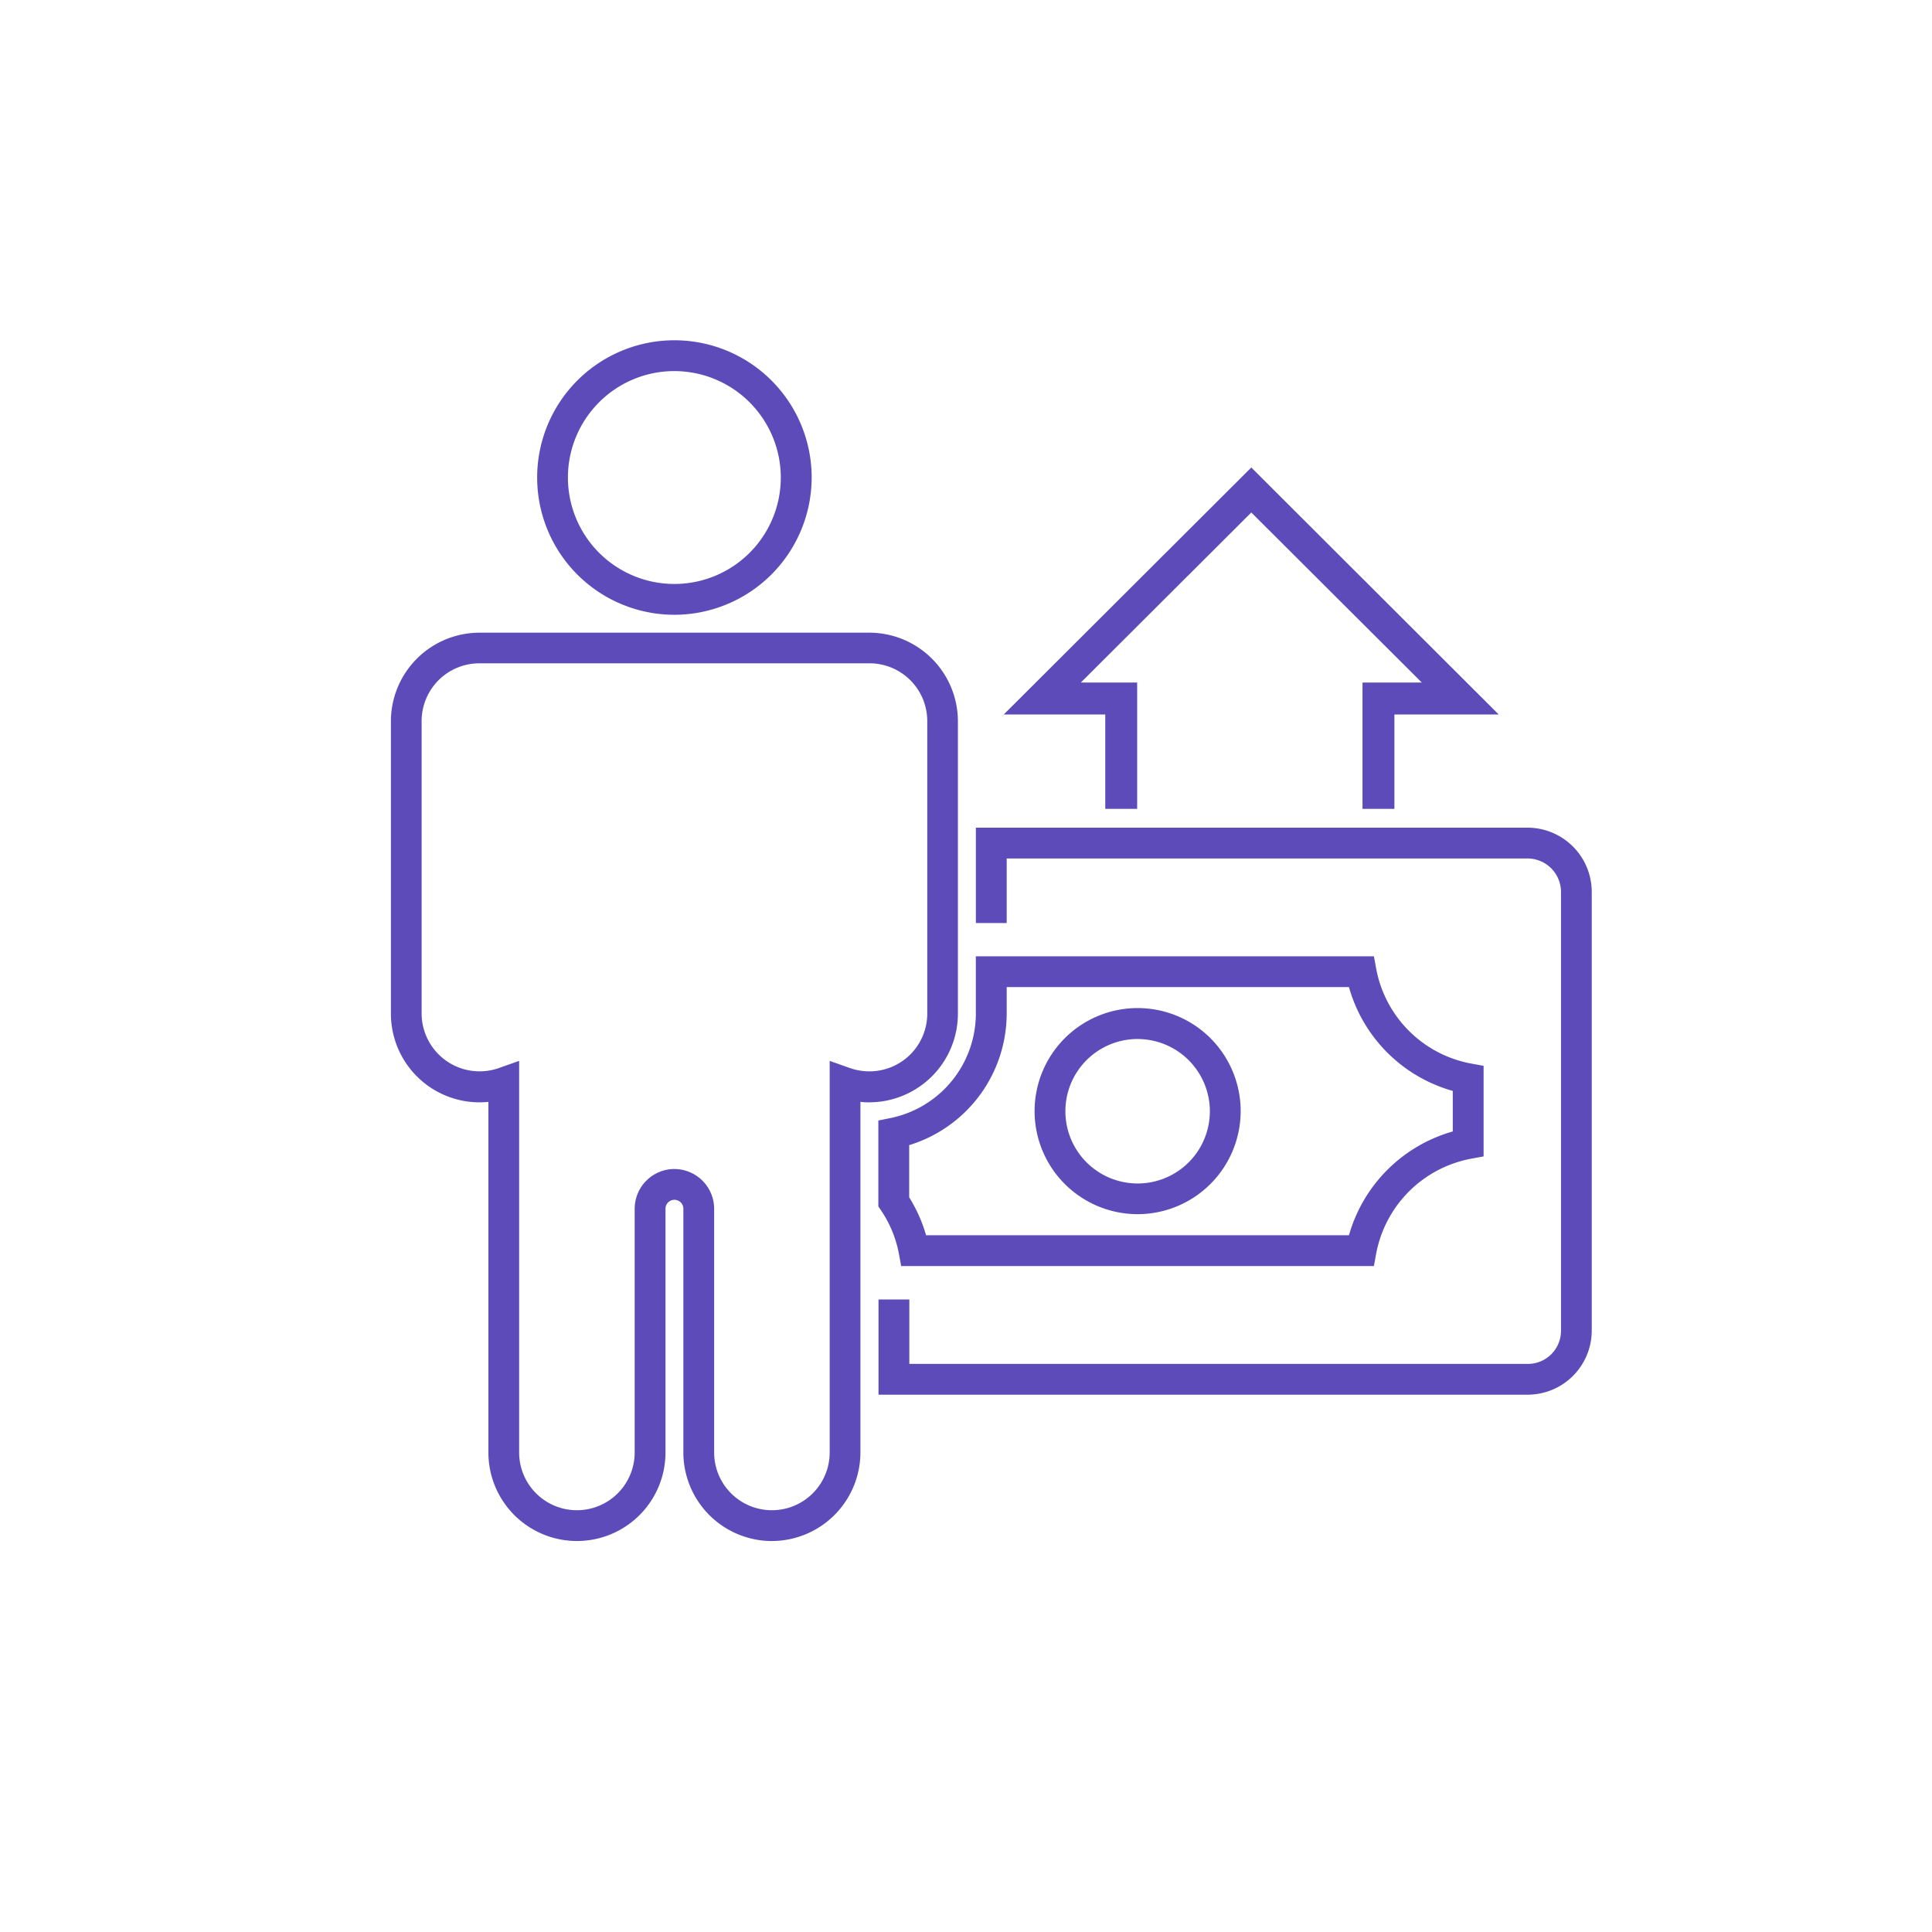 <svg xmlns="http://www.w3.org/2000/svg" xmlns:xlink="http://www.w3.org/1999/xlink" width="120" height="120" viewBox="0 0 120 120">
  <defs>
    <clipPath id="clip-path">
      <rect id="Rectangle_103" data-name="Rectangle 103" width="120" height="120" transform="translate(32 1111)" fill="#fff" stroke="#707070" stroke-width="1"/>
    </clipPath>
    <filter id="Ellipse_135" x="0.001" y="0" width="120" height="120" filterUnits="userSpaceOnUse">
      <feOffset input="SourceAlpha"/>
      <feGaussianBlur stdDeviation="2.87" result="blur"/>
      <feFlood flood-opacity="0.251"/>
      <feComposite operator="in" in2="blur"/>
      <feComposite in="SourceGraphic"/>
    </filter>
  </defs>
  <g id="Mask_Group_41" data-name="Mask Group 41" transform="translate(-32 -1111)" clip-path="url(#clip-path)">
    <g id="TS_GetStarted-Icons-v2-purple_Salary-icon" transform="translate(34.297 1113.277)">
      <g transform="matrix(1, 0, 0, 1, -2.3, -2.28)" filter="url(#Ellipse_135)">
        <circle id="Ellipse_135-2" data-name="Ellipse 135" cx="51.389" cy="51.389" r="51.389" transform="translate(8.61 8.61)" fill="#fff"/>
      </g>
      <path id="Path_492" data-name="Path 492" d="M45.648,93.44a5.508,5.508,0,0,1-5.5-5.5V72.8a.555.555,0,1,0-1.11,0V87.938a5.5,5.5,0,0,1-11,0V66.162a5.39,5.39,0,0,1-.555.029,5.508,5.508,0,0,1-5.5-5.5V42.52a5.508,5.508,0,0,1,5.5-5.5H51.7a5.508,5.508,0,0,1,5.5,5.5V60.689a5.508,5.508,0,0,1-5.5,5.5,3.535,3.535,0,0,1-.555-.029V87.938a5.508,5.508,0,0,1-5.5,5.5ZM39.592,70.333A2.475,2.475,0,0,1,42.06,72.8V87.938a3.588,3.588,0,0,0,7.176,0V63.617l1.273.45a3.65,3.65,0,0,0,1.2.2,3.589,3.589,0,0,0,3.588-3.588V42.51A3.589,3.589,0,0,0,51.7,38.922H27.479a3.589,3.589,0,0,0-3.588,3.588V60.679a3.6,3.6,0,0,0,4.784,3.387l1.273-.45V87.938a3.588,3.588,0,0,0,7.176,0V72.8a2.475,2.475,0,0,1,2.469-2.469Z" fill="#5c4bb9"/>
      <path id="Path_493" data-name="Path 493" d="M92.579,84.35H52.269V78.437h1.914v4h38.4a2.054,2.054,0,0,0,2.076-2.067V53.121a2.08,2.08,0,0,0-2.076-2.076H60.23v4.009H58.316V49.131H92.579a3.994,3.994,0,0,1,3.99,3.99V80.37A3.985,3.985,0,0,1,92.579,84.35Z" fill="#5c4bb9"/>
      <path id="Path_494" data-name="Path 494" d="M83.049,76.361H53.676l-.144-.785a7.161,7.161,0,0,0-1.11-2.679l-.163-.239V67.319l.765-.153a6.635,6.635,0,0,0,5.291-6.477V57.12H83.039l.144.785a7.362,7.362,0,0,0,5.884,5.875l.785.144v5.626l-.785.144a7.386,7.386,0,0,0-5.884,5.875l-.144.785ZM55.226,74.447H81.489A9.35,9.35,0,0,1,87.938,68V65.482a9.315,9.315,0,0,1-6.449-6.449H60.23v1.655a8.558,8.558,0,0,1-6.056,8.161v3.243a9.268,9.268,0,0,1,1.052,2.363Zm13.137-1.311a6.4,6.4,0,1,1,6.4-6.4A6.407,6.407,0,0,1,68.362,73.137Zm0-10.879a4.487,4.487,0,1,0,4.487,4.487A4.494,4.494,0,0,0,68.362,62.258Z" fill="#5c4bb9"/>
      <path id="Path_495" data-name="Path 495" d="M39.592,35.908a8.525,8.525,0,1,1,8.525-8.525A8.538,8.538,0,0,1,39.592,35.908Zm0-15.136A6.611,6.611,0,1,0,46.2,27.383,6.619,6.619,0,0,0,39.592,20.772Z" fill="#5c4bb9"/>
      <path id="Path_496" data-name="Path 496" d="M66.353,47.964h1.981V40.118h-3.5L75.423,29.555,86.015,40.118H82.331v7.846h1.981V42.1h6.477L75.423,26.761,60.048,42.1h6.305Z" fill="#5c4bb9"/>
    </g>
  </g>
</svg>
